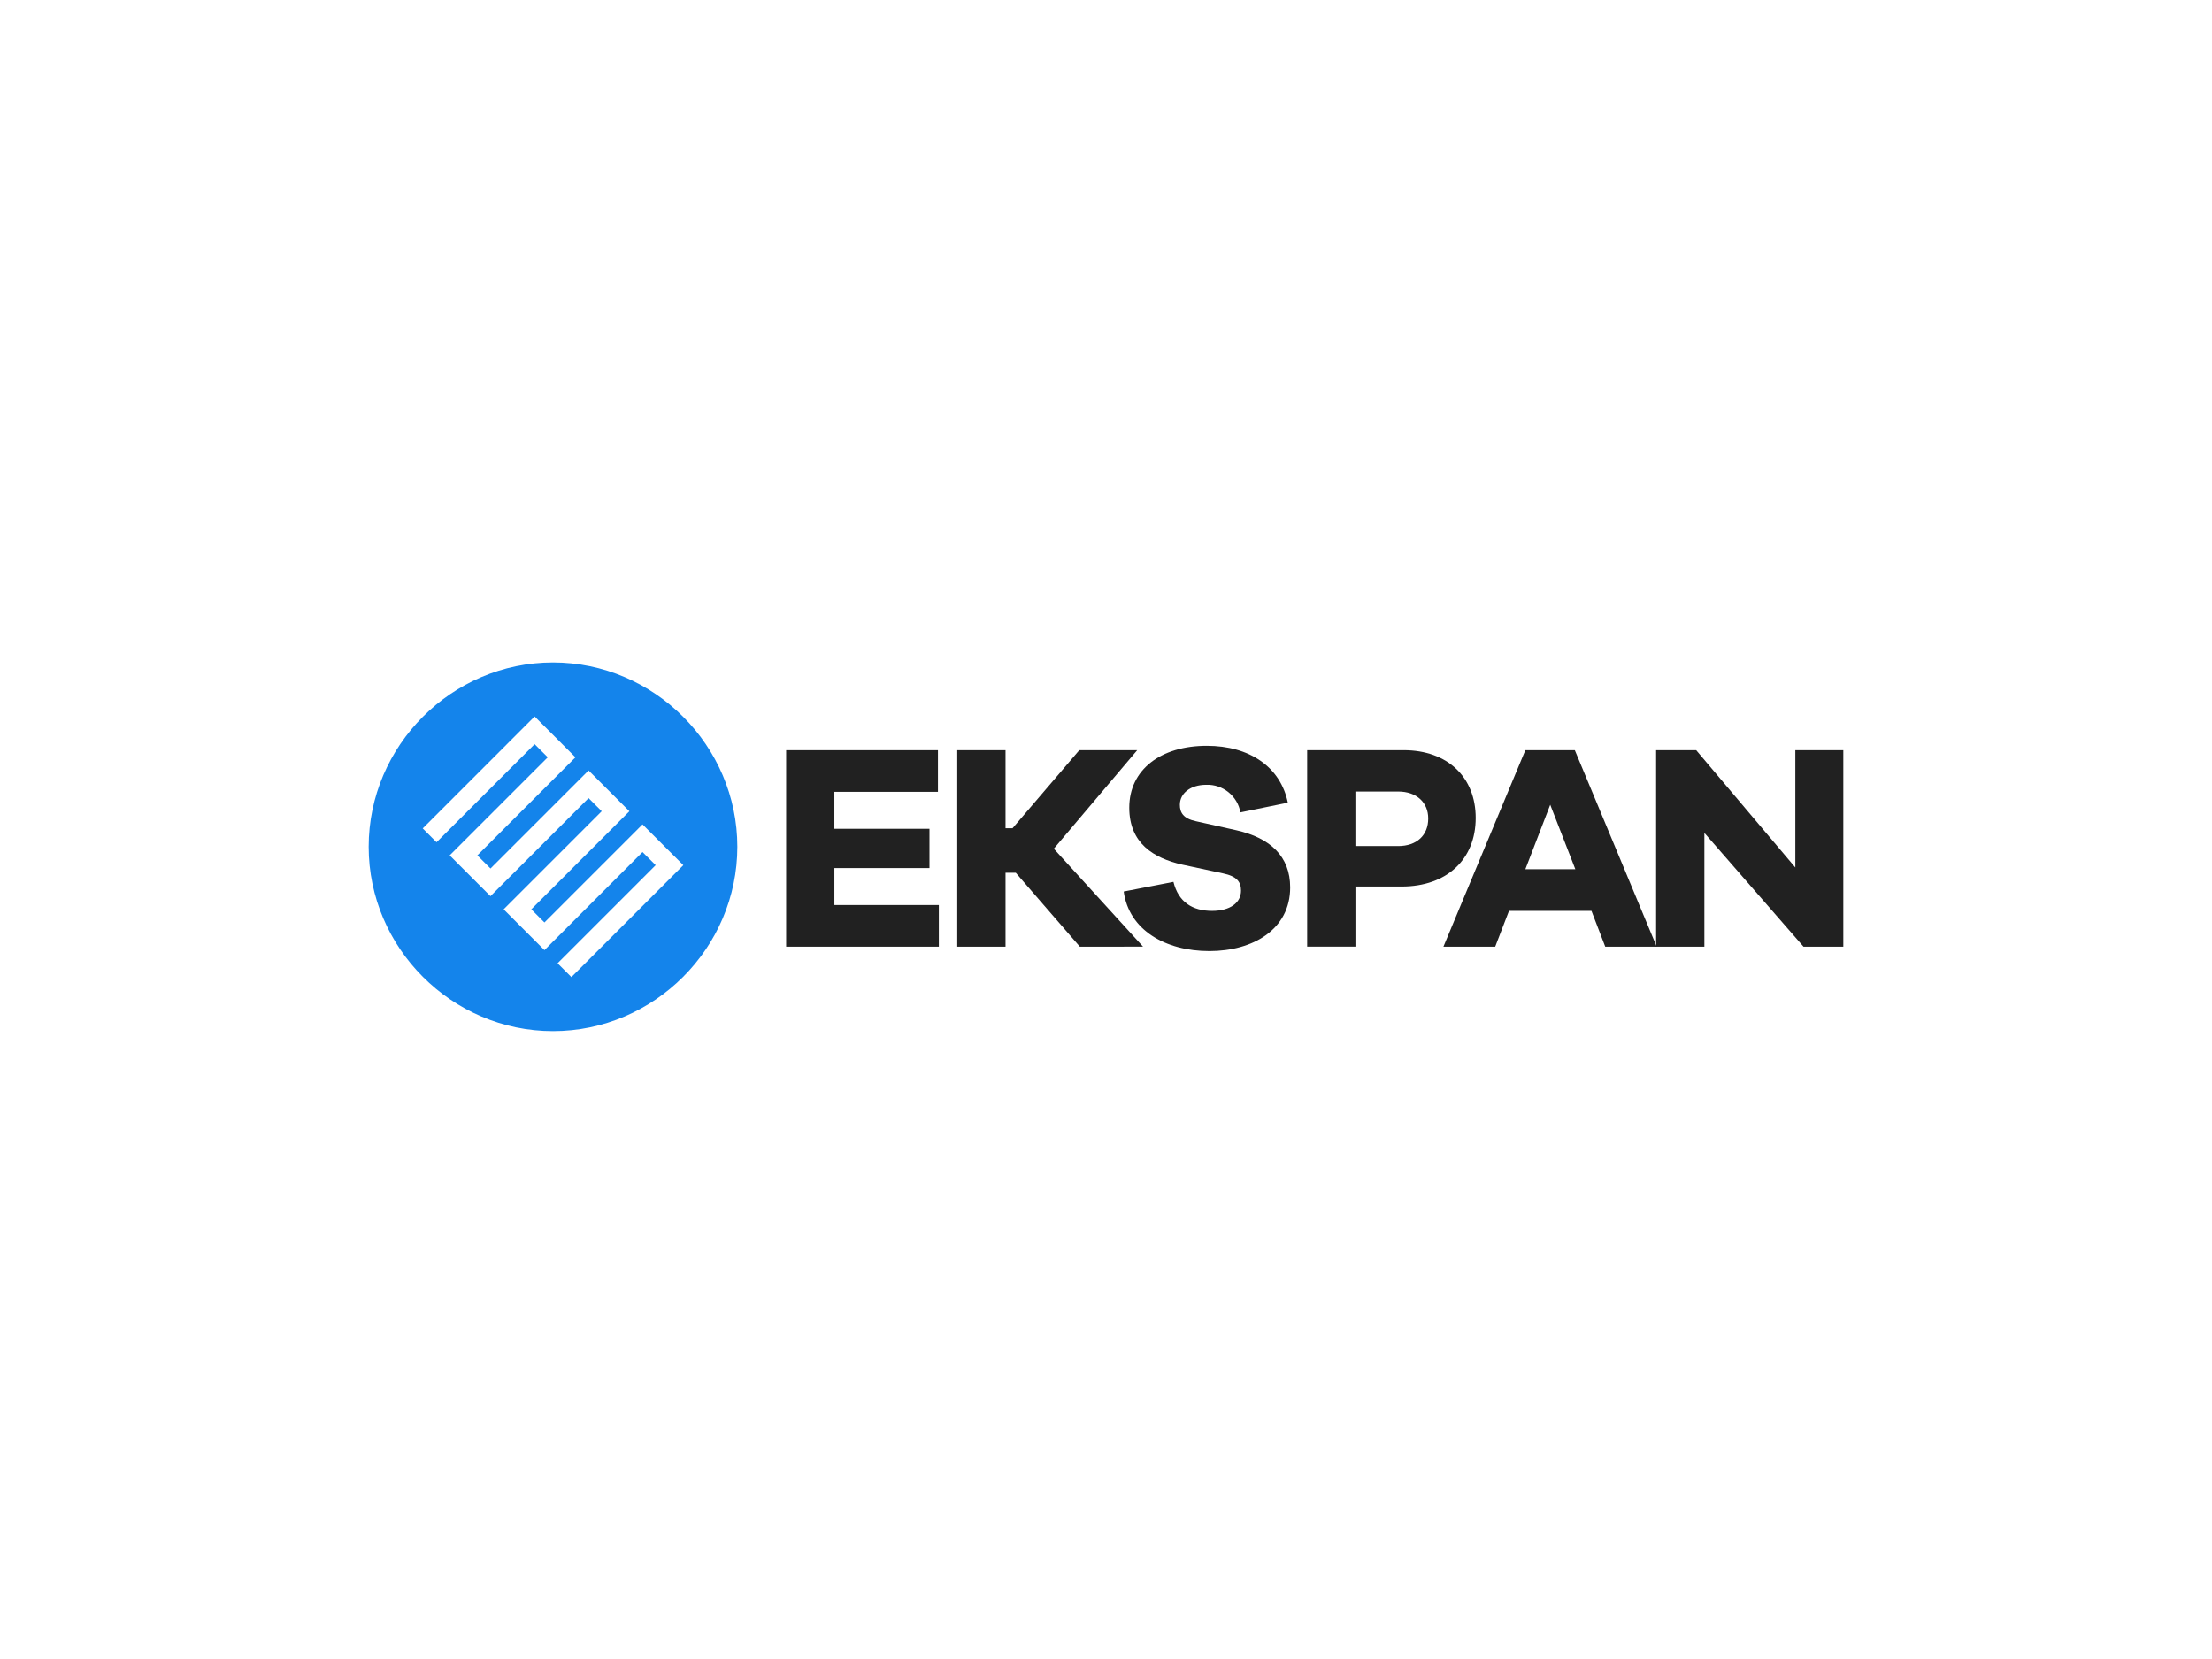 <?xml version="1.0" encoding="UTF-8" standalone="no"?>
<!DOCTYPE svg PUBLIC "-//W3C//DTD SVG 1.1//EN" "http://www.w3.org/Graphics/SVG/1.1/DTD/svg11.dtd">
<svg width="100%" height="100%" viewBox="0 0 384 288" version="1.1" xmlns="http://www.w3.org/2000/svg" xmlns:xlink="http://www.w3.org/1999/xlink" xml:space="preserve" xmlns:serif="http://www.serif.com/" style="fill-rule:evenodd;clip-rule:evenodd;stroke-linejoin:round;stroke-miterlimit:2;">
    <g id="Group_60" transform="matrix(1,0,0,1,-352,-320)">
        <g id="Rectangle_56" transform="matrix(1,0,0,1,352,320)">
            <rect x="0" y="0" width="384" height="288" style="fill:white;"/>
        </g>
        <g id="Group_57" transform="matrix(1,0,0,1,104.721,-74.465)">
            <g id="Group_44">
                <g id="Group_43">
                    <path id="Path_64" d="M346.471,564.087L344.071,561.687L361.1,544.658L358.82,542.38L341.793,559.405L334.709,552.321L351.735,535.293L349.455,533.015L332.425,550.04L325.34,542.956L342.366,525.93L340.087,523.652L323.06,540.677L320.66,538.277L340.09,518.844L347.175,525.932L330.147,542.958L332.428,545.237L349.454,528.212L356.538,535.295L339.511,552.323L341.791,554.602L358.818,537.576L365.903,544.659L346.471,564.087ZM343.279,509.466C325.724,509.466 311.279,523.911 311.279,541.466C311.279,559.021 325.724,573.466 343.279,573.466C360.834,573.466 375.279,559.021 375.279,541.466C375.279,523.911 360.834,509.466 343.279,509.466" style="fill:rgb(20,132,235);fill-rule:nonzero;"/>
                </g>
            </g>
            <g transform="matrix(1,0,0,1,-221.994,-46.658)">
                <g id="Group_46">
                    <g id="Group_45">
                        <path id="Path_65" d="M632.255,605.463L605.744,605.463L605.744,571.356L632.1,571.356L632.1,578.585L614.12,578.585L614.12,585L630.63,585L630.63,591.821L614.122,591.821L614.122,598.234L632.255,598.234L632.255,605.463Z" style="fill:rgb(33,33,33);fill-rule:nonzero;"/>
                    </g>
                </g>
            </g>
            <g transform="matrix(1,0,0,1,-312.992,-46.658)">
                <g id="Group_48">
                    <g id="Group_47">
                        <path id="Path_66" d="M747.729,605.463L736.607,592.634L734.829,592.634L734.829,605.463L726.45,605.463L726.45,571.356L734.829,571.356L734.829,584.9L736.049,584.9L747.628,571.358L757.686,571.358L743.211,588.458L758.701,605.458L747.729,605.463Z" style="fill:rgb(33,33,33);fill-rule:nonzero;"/>
                    </g>
                </g>
            </g>
            <g transform="matrix(1,0,0,1,-401.504,-44.318)">
                <g id="Group_50">
                    <g id="Group_49">
                        <path id="Path_67" d="M872.348,578.128L864.119,579.809C863.615,576.966 861.063,574.91 858.178,575.022C855.384,575.022 853.606,576.549 853.606,578.485C853.606,579.859 854.217,580.875 856.35,581.335L863.411,582.913C869.3,584.236 872.755,587.444 872.755,592.84C872.755,600.12 866.304,603.887 858.737,603.887C851.069,603.887 844.771,600.22 843.856,593.553L852.49,591.874C853.353,595.385 855.79,596.911 859.197,596.911C862.344,596.911 864.222,595.486 864.222,593.401C864.222,591.874 863.512,590.906 861.074,590.396L853.965,588.871C849.088,587.75 844.822,585.205 844.822,578.993C844.822,572.377 850.307,568.252 858.28,568.252C865.694,568.252 871.08,571.918 872.349,578.128" style="fill:rgb(33,33,33);fill-rule:nonzero;"/>
                    </g>
                </g>
            </g>
            <g transform="matrix(1,0,0,1,-499.042,-46.658)">
                <g id="Group_52">
                    <g id="Group_51">
                        <path id="Path_68" d="M989.032,588C992.282,588 994.26,586.116 994.26,583.211C994.26,580.465 992.281,578.53 989.032,578.53L981.617,578.53L981.617,588L989.032,588ZM989.995,571.352C997.664,571.352 1002.5,576.085 1002.5,583.112C1002.5,590.289 997.519,595.023 989.645,595.023L981.623,595.023L981.623,605.458L973.241,605.458L973.241,571.356L989.995,571.352Z" style="fill:rgb(33,33,33);fill-rule:nonzero;"/>
                    </g>
                </g>
            </g>
            <g transform="matrix(1,0,0,1,-571.533,-46.658)">
                <g id="Group_54">
                    <g id="Group_53">
                        <path id="Path_69" d="M1087.93,580.824L1083.61,592.024L1092.29,592.024L1087.93,580.824ZM1097.48,605.462L1095.09,599.251L1080.77,599.251L1078.38,605.462L1069.39,605.462L1083.61,571.356L1092.2,571.356L1106.41,605.462L1097.48,605.462Z" style="fill:rgb(33,33,33);fill-rule:nonzero;"/>
                    </g>
                </g>
            </g>
            <g transform="matrix(1,0,0,1,-684.622,-46.658)">
                <g id="Group_56">
                    <g id="Group_55">
                        <path id="Path_70" d="M1251.9,605.463L1244.99,605.463L1227.78,585.713L1227.78,605.463L1219.4,605.463L1219.4,571.356L1226.36,571.356L1243.57,591.72L1243.57,571.356L1251.9,571.356L1251.9,605.463Z" style="fill:rgb(33,33,33);fill-rule:nonzero;"/>
                    </g>
                </g>
            </g>
        </g>
    </g>
</svg>
